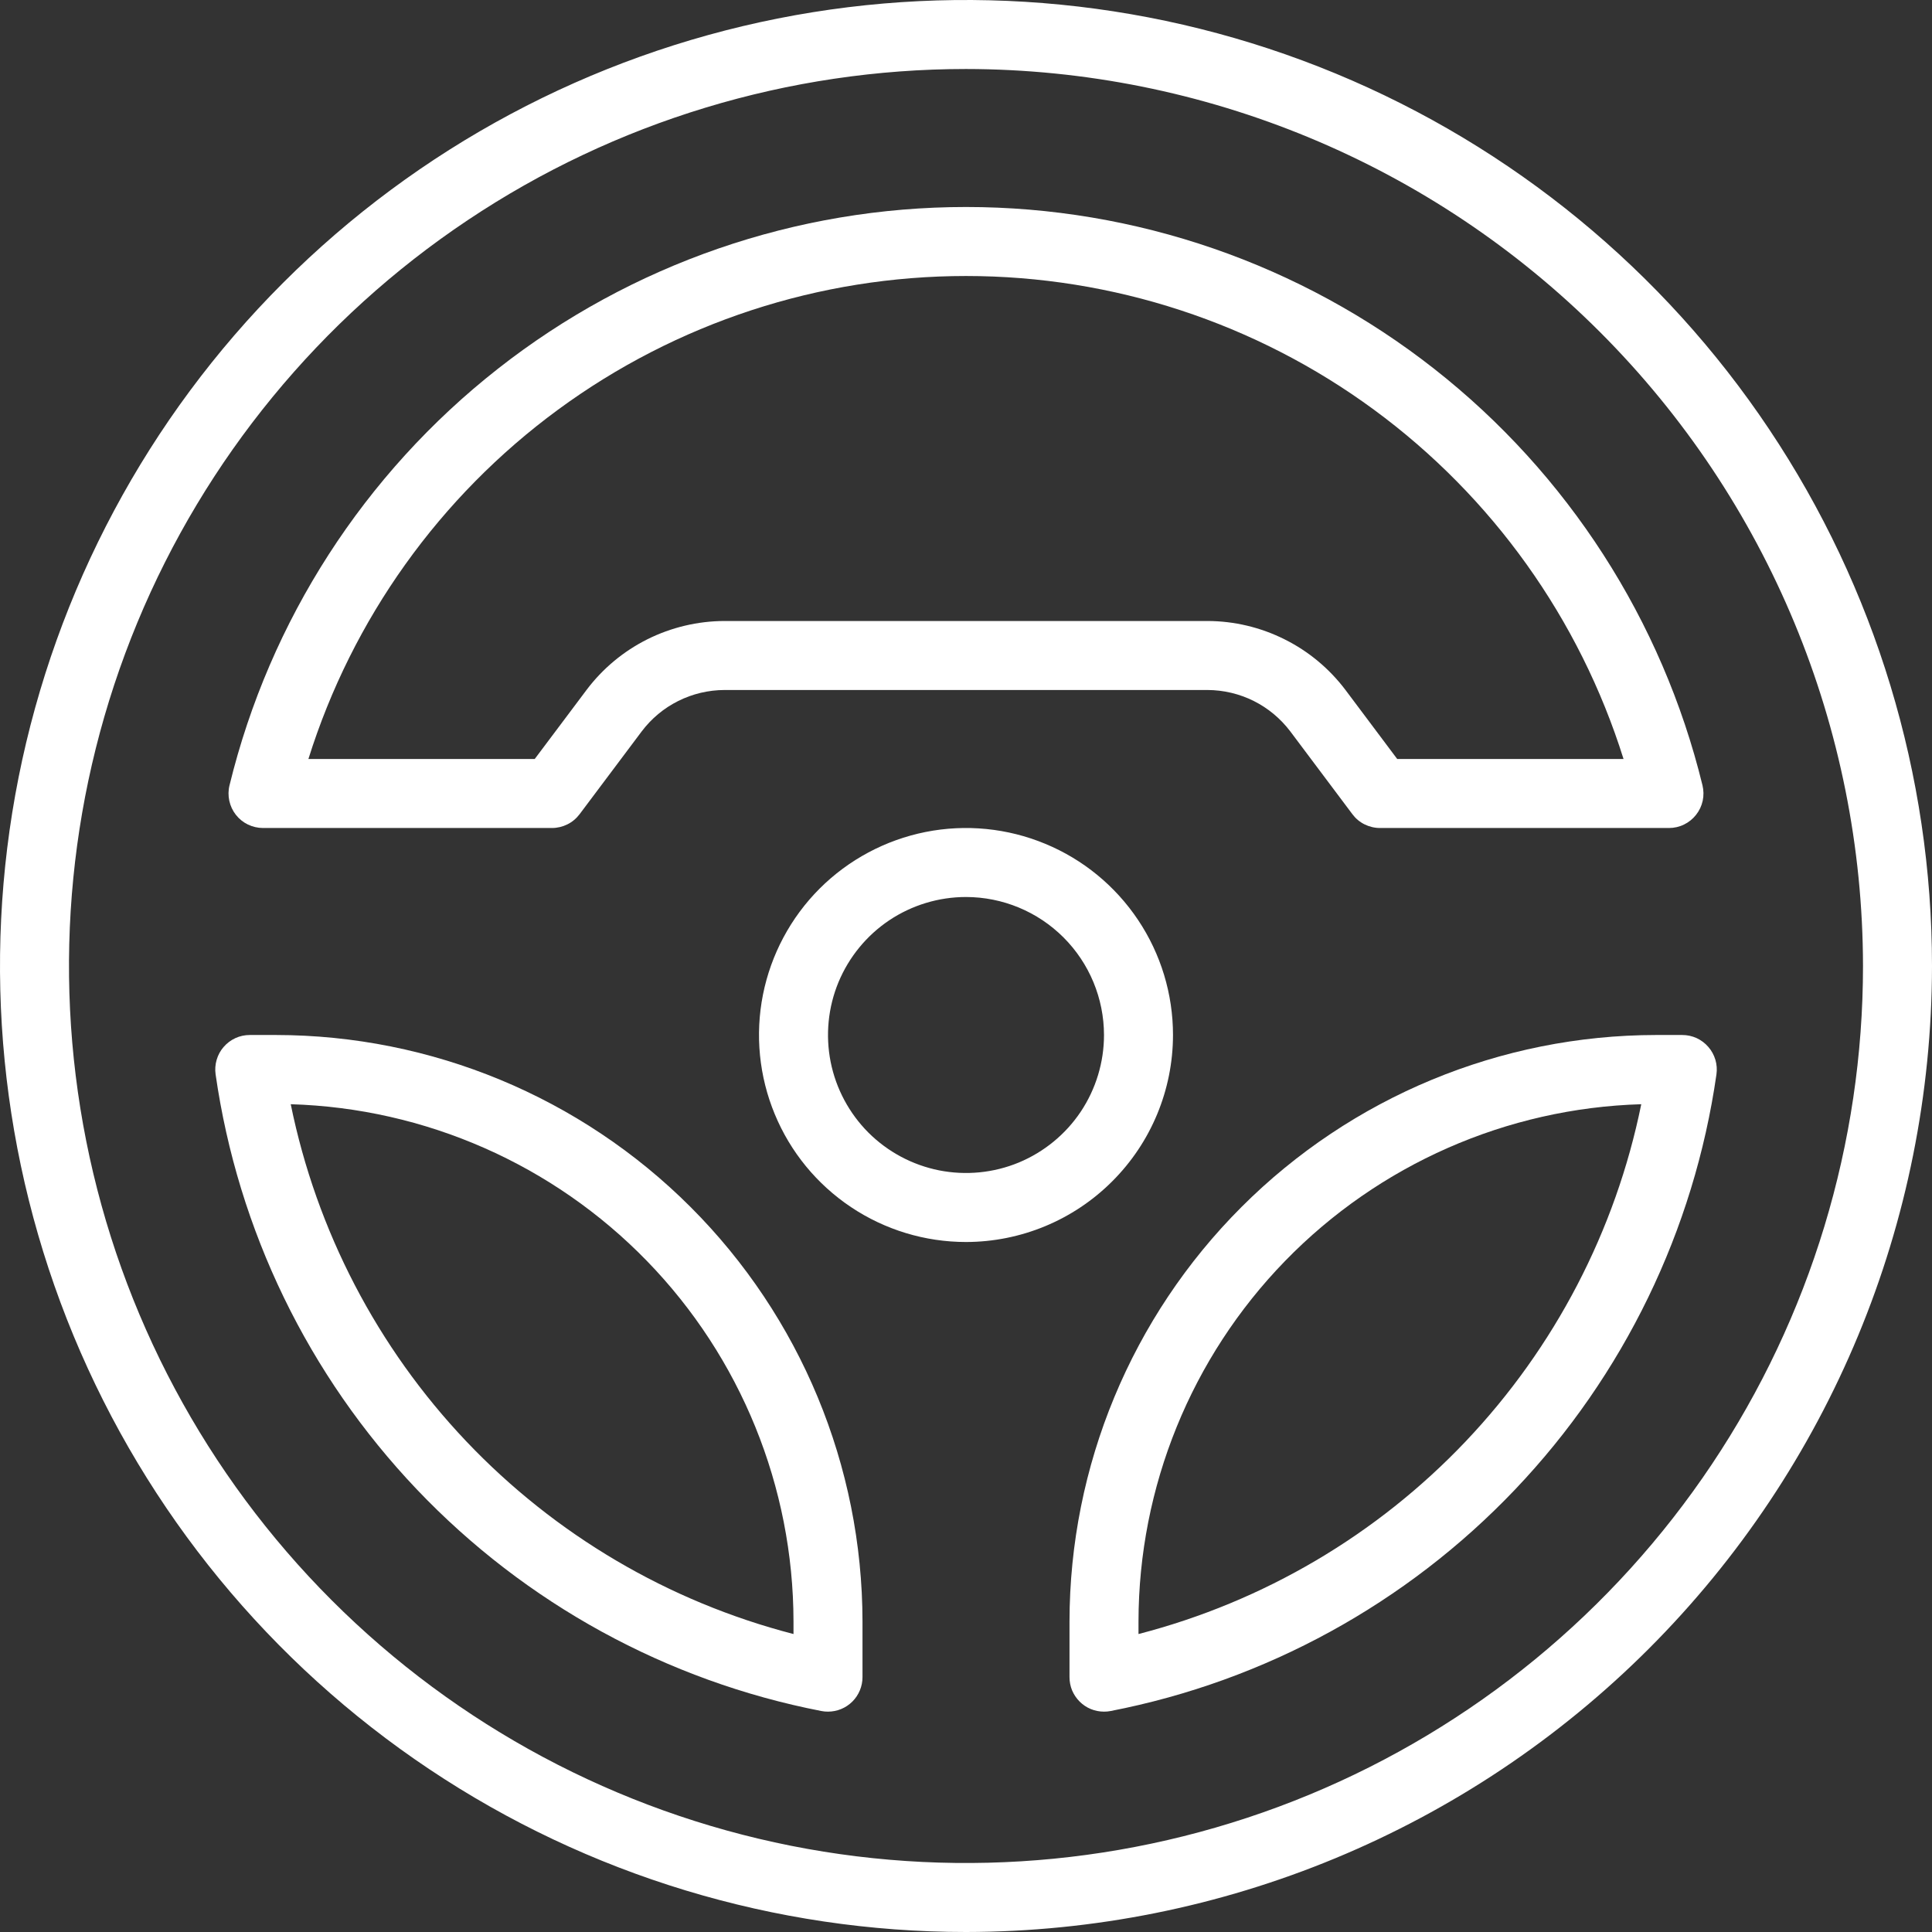 <svg width="35" height="35" viewBox="0 0 35 35" fill="none" xmlns="http://www.w3.org/2000/svg">
<rect x="0" y="0" width="35" height="35" fill="#333333" stroke="none"/>
<path d="M17.5 35C14.039 35 10.655 33.974 7.778 32.051C4.9 30.128 2.657 27.395 1.332 24.197C0.008 20.999 -0.339 17.481 0.336 14.086C1.012 10.691 2.678 7.573 5.126 5.126C7.573 2.678 10.691 1.012 14.086 0.336C17.481 -0.339 20.999 0.008 24.197 1.332C27.395 2.657 30.128 4.9 32.051 7.778C33.974 10.655 35 14.039 35 17.5C34.995 22.14 33.149 26.588 29.869 29.869C26.588 33.149 22.14 34.995 17.5 35ZM17.5 1.25C14.286 1.25 11.144 2.203 8.472 3.989C5.8 5.774 3.717 8.312 2.487 11.281C1.257 14.251 0.935 17.518 1.562 20.67C2.189 23.822 3.737 26.718 6.01 28.991C8.282 31.263 11.178 32.811 14.33 33.438C17.482 34.065 20.749 33.743 23.719 32.513C26.688 31.283 29.226 29.2 31.011 26.528C32.797 23.856 33.75 20.714 33.75 17.5C33.745 13.192 32.031 9.061 28.985 6.015C25.939 2.969 21.808 1.255 17.5 1.25Z" fill="white"/>
<path d="M30.235 15H25C24.902 15 24.807 14.977 24.72 14.934C24.633 14.891 24.558 14.828 24.5 14.75L23.375 13.25C23.199 13.018 22.973 12.829 22.713 12.699C22.452 12.569 22.166 12.501 21.875 12.5H13.125C12.834 12.501 12.547 12.569 12.287 12.699C12.026 12.829 11.8 13.018 11.625 13.25L10.5 14.75C10.441 14.828 10.366 14.891 10.279 14.934C10.192 14.977 10.097 15 10 15H4.765C4.67 15 4.576 14.978 4.491 14.937C4.406 14.896 4.331 14.835 4.273 14.761C4.214 14.686 4.174 14.599 4.154 14.507C4.134 14.414 4.135 14.318 4.158 14.226C4.887 11.238 6.599 8.582 9.018 6.682C11.437 4.782 14.424 3.75 17.5 3.75C20.576 3.75 23.562 4.782 25.982 6.682C28.401 8.582 30.112 11.238 30.842 14.226C30.864 14.318 30.866 14.414 30.846 14.507C30.826 14.6 30.785 14.686 30.726 14.761C30.668 14.835 30.593 14.896 30.508 14.937C30.423 14.979 30.329 15 30.235 15ZM25.312 13.75H29.412C28.617 11.213 27.033 8.996 24.89 7.422C22.747 5.848 20.158 5 17.5 5C14.841 5 12.252 5.848 10.109 7.422C7.966 8.996 6.382 11.213 5.587 13.75H9.687L10.625 12.5C10.916 12.113 11.294 11.798 11.728 11.581C12.162 11.365 12.64 11.251 13.125 11.25H21.875C22.36 11.251 22.838 11.365 23.271 11.582C23.705 11.798 24.083 12.113 24.375 12.5L25.312 13.75Z" fill="white"/>
<path d="M15 31.008C14.96 31.008 14.921 31.005 14.881 30.997C12.081 30.453 9.519 29.05 7.552 26.983C5.585 24.916 4.311 22.288 3.906 19.464C3.893 19.375 3.9 19.285 3.925 19.199C3.95 19.113 3.993 19.033 4.052 18.966C4.111 18.898 4.183 18.844 4.265 18.806C4.346 18.769 4.435 18.75 4.524 18.75H5C7.817 18.753 10.518 19.874 12.51 21.866C14.502 23.857 15.622 26.558 15.625 29.375V30.383C15.625 30.549 15.559 30.708 15.442 30.825C15.325 30.942 15.166 31.008 15 31.008ZM5.267 20.004C5.734 22.296 6.835 24.412 8.445 26.109C10.056 27.806 12.11 29.016 14.375 29.602V29.375C14.372 26.936 13.42 24.593 11.72 22.844C10.02 21.095 7.705 20.076 5.267 20.004Z" fill="white"/>
<path d="M20 31.008C19.918 31.008 19.837 30.992 19.761 30.961C19.685 30.93 19.616 30.883 19.558 30.825C19.5 30.767 19.454 30.698 19.422 30.623C19.391 30.547 19.375 30.465 19.375 30.383V29.375C19.378 26.558 20.499 23.857 22.491 21.866C24.482 19.874 27.183 18.753 30 18.75H30.476C30.566 18.75 30.654 18.769 30.736 18.806C30.817 18.844 30.89 18.898 30.948 18.966C31.007 19.033 31.05 19.113 31.076 19.199C31.101 19.285 31.108 19.375 31.095 19.464C30.69 22.288 29.415 24.916 27.448 26.983C25.481 29.05 22.92 30.453 20.119 30.997C20.08 31.005 20.04 31.008 20 31.008ZM29.733 20.004C27.295 20.076 24.981 21.095 23.28 22.844C21.58 24.593 20.628 26.936 20.625 29.375V29.602C22.89 29.016 24.945 27.806 26.555 26.109C28.165 24.412 29.267 22.296 29.733 20.004Z" fill="white"/>
<path d="M17.5 22.5C16.758 22.5 16.033 22.28 15.417 21.868C14.8 21.456 14.319 20.87 14.036 20.185C13.752 19.5 13.677 18.746 13.822 18.018C13.967 17.291 14.324 16.623 14.848 16.098C15.373 15.574 16.041 15.217 16.768 15.072C17.496 14.927 18.25 15.002 18.935 15.286C19.62 15.569 20.206 16.05 20.618 16.667C21.03 17.283 21.25 18.008 21.25 18.75C21.249 19.744 20.854 20.697 20.15 21.4C19.447 22.104 18.494 22.499 17.5 22.5ZM17.5 16.25C17.006 16.25 16.522 16.397 16.111 16.671C15.7 16.946 15.38 17.337 15.19 17.793C15.001 18.25 14.952 18.753 15.048 19.238C15.145 19.723 15.383 20.168 15.732 20.518C16.082 20.867 16.527 21.105 17.012 21.202C17.497 21.298 18 21.249 18.457 21.06C18.913 20.87 19.304 20.55 19.579 20.139C19.853 19.728 20 19.244 20 18.75C19.999 18.087 19.736 17.452 19.267 16.983C18.798 16.514 18.163 16.251 17.5 16.25Z" fill="white"/>
</svg>
